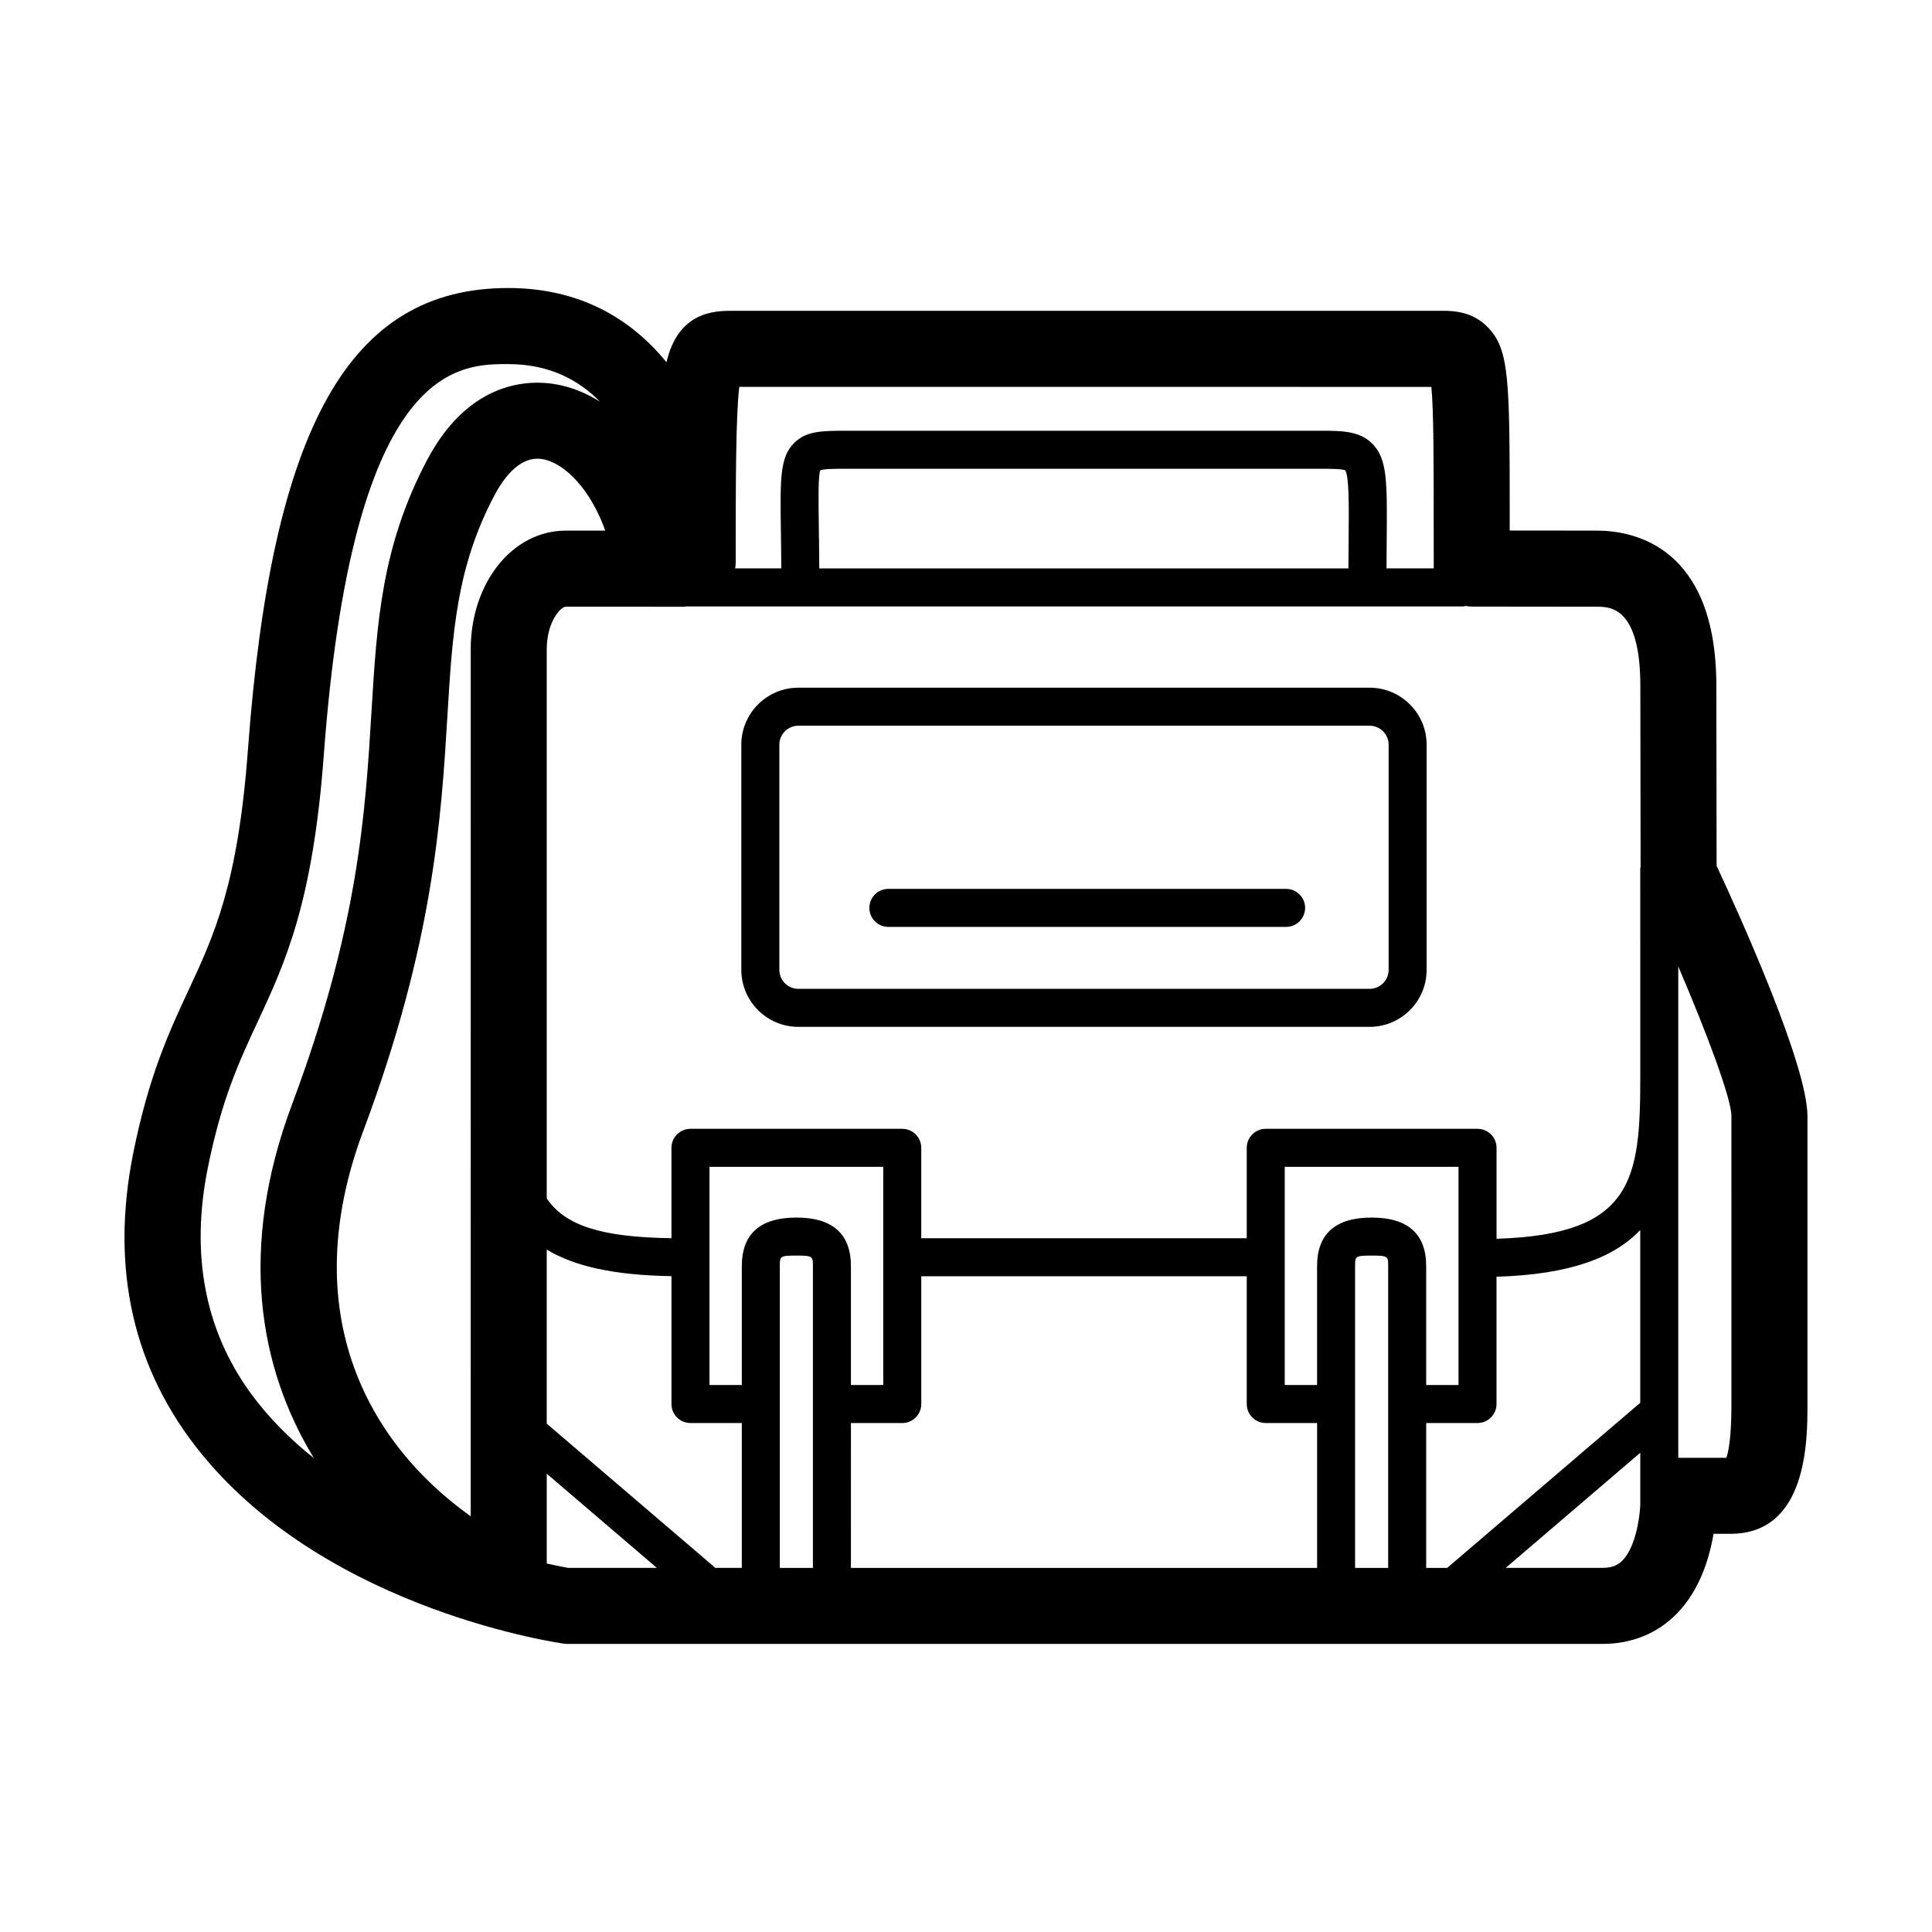 <?xml version="1.0" encoding="UTF-8"?>
<!-- The Best Svg Icon site in the world: iconSvg.co, Visit us! https://iconsvg.co -->
<svg fill="#000000" width="800px" height="800px" version="1.1" viewBox="144 144 512 512" xmlns="http://www.w3.org/2000/svg">
 <path d="m374.39 384.6c0-2.781 2.258-5.039 5.039-5.039h105.4c2.781 0 5.039 2.258 5.039 5.039s-2.258 5.039-5.039 5.039h-105.4c-2.785 0-5.039-2.254-5.039-5.039zm-33.934 16.414v-59.656c0-8.332 6.781-15.113 15.113-15.113h151.39c8.332 0 15.113 6.781 15.113 15.113v59.656c0 8.332-6.781 15.113-15.113 15.113h-151.39c-8.332 0-15.113-6.781-15.113-15.113zm10.078 0c0 2.777 2.262 5.039 5.039 5.039h151.39c2.777 0 5.039-2.262 5.039-5.039v-59.656c0-2.777-2.262-5.039-5.039-5.039h-151.39c-2.777 0-5.039 2.262-5.039 5.039zm272.46 38.773v76.492c0 9.352 0 34.195-20.375 34.195h-4.516c-1.102 6.574-3.68 14.906-9.621 21.043-5.148 5.324-11.992 8.137-19.785 8.137h-274.7c-0.555 0-62.32-8.488-96.453-50.195-18.285-22.336-24.41-49.25-18.211-79.992 4.144-20.547 9.508-32.062 14.695-43.203 6.707-14.402 13.039-28.008 15.672-63.555 6.359-85.754 26.984-122.38 68.938-122.38h0.203c19.035 0.055 32.5 8.277 41.789 19.664 3.125-13.582 13.035-13.629 17.418-13.629h0.047 187.2c0.621 0 1.289-0.004 1.996 0.012 0.195 0 0.387 0.012 0.578 0.02 3.141 0.152 6.949 0.883 10.223 4.137 5.996 5.965 5.996 13.824 5.996 51.605v2.457l23.129 0.023c9.5 0 31.633 4.012 31.633 41.145l0.07 47.676c6.75 14.504 24.074 53.062 24.074 66.344zm-282.41 119.72v-38.387h-13.602c-2.781 0-5.039-2.258-5.039-5.039v-33.887c-15.477-0.238-25.91-2.707-33.051-7.043v46.133l44.68 38.215 7.012 0.004zm28.918-79.973v31.512h8.566v-57.832h-46.047v57.832h8.566v-31.512c0-8.535 4.867-12.867 14.461-12.867 9.59 0 14.453 4.328 14.453 12.867zm-18.84 79.973h8.766v-79.973c0-2.578 0-2.793-4.383-2.793-4.383 0-4.383 0.211-4.383 2.793zm18.84 0h123.54v-38.387h-13.602c-2.781 0-5.039-2.258-5.039-5.039v-33.863h-86.254v33.867c0 2.781-2.258 5.039-5.039 5.039h-13.602zm152.45-79.973v31.512h8.566v-57.832h-46.047v57.832h8.566v-31.512c0-8.535 4.867-12.867 14.461-12.867 9.586 0 14.453 4.328 14.453 12.867zm-18.84 79.973h8.766v-79.973c0-2.578 0-2.793-4.383-2.793-4.383 0-4.383 0.211-4.383 2.793zm24.414 0 51.156-43.762v-45.793c-6.941 7.344-18.594 11.809-38.09 12.391v33.738c0 2.781-2.258 5.039-5.039 5.039h-13.602v38.387zm-188.56-266.51c0 0.559-0.055 1.102-0.141 1.633h12.227c-0.02-3.777-0.07-7.094-0.109-10.012-0.195-13.707-0.277-19.387 3.465-23.18 3.234-3.285 7.566-3.285 14.133-3.285h125.41c5.535 0 10.316 0 13.715 3.422 4.004 4.039 3.953 9.926 3.824 25.652-0.02 2.246-0.039 4.711-0.051 7.402h12.52l-0.016-12.48v-0.004c0-15.441 0-29.188-0.613-35.613l-183.41-0.012c-0.953 7.656-0.953 26.594-0.953 46.477zm161.51-24.355c-0.73-0.414-4.648-0.414-6.535-0.414h-125.41c-2.957 0-6.309 0-7.125 0.414-0.609 1.164-0.516 7.965-0.398 15.836 0.039 2.957 0.09 6.324 0.109 10.156h140.23c0.012-2.727 0.031-5.211 0.051-7.488 0.082-9.156 0.148-17.066-0.922-18.504zm-183.58 36.141h-22.98c-1.289 0-5.027 3.91-5.027 11.367v145.45c4.863 7.164 14.363 10.281 33.051 10.535v-23.949c0-2.781 2.258-5.039 5.039-5.039h56.125c2.781 0 5.039 2.258 5.039 5.039v23.965h86.254v-23.965c0-2.781 2.258-5.039 5.039-5.039h56.125c2.781 0 5.039 2.258 5.039 5.039v24.098c36.336-1.09 38.09-15.816 38.09-43.074l-0.008-55.062c0-0.16 0.074-0.293 0.09-0.449l-0.066-47.906c0-21.004-8.055-21.004-11.492-21.004l-33.199-0.039c-0.562 0-1.102-0.082-1.641-0.168-0.23 0.031-0.434 0.137-0.672 0.137h-202.84-0.055-0.055-3.074c-0.152 0.004-0.289 0.07-0.438 0.07h-8.055c-0.102-0.008-0.199-0.008-0.293 0zm-89.695 225.66c-14.652-23.973-20.113-55.637-5.773-93.879 17.559-46.84 19.402-77.238 21.023-104.06 1.414-23.41 2.641-43.629 14.676-66.484 11.457-21.75 27.832-21.336 34.34-20.152 4.051 0.734 7.934 2.312 11.551 4.602-5.742-5.879-13.574-9.957-24.238-9.98h-0.797c-13.68 0-40.637 1.895-48.184 103.71-2.906 39.223-10.328 55.156-17.508 70.57-4.906 10.535-9.539 20.484-13.211 38.684-4.621 22.902-0.816 42.988 11.305 59.695 4.809 6.606 10.574 12.336 16.816 17.289zm41.539-214.3c0-17.672 11.059-31.52 25.18-31.52h10.484c-3.859-10.832-10.652-17.855-16.547-18.934-0.484-0.09-0.953-0.133-1.41-0.133-5.16 0-9.059 5.234-11.488 9.848-10.012 19.008-11.062 36.352-12.391 58.305-1.621 26.84-3.648 60.246-22.27 109.92-17.973 47.938 0.969 82.641 28.445 102.21l0.008-229.69zm25.836 243.36h23.492l-29.176-24.957v23.805c3 0.676 5.004 1.039 5.684 1.152zm279.43-2c3.168-3.273 4.41-10.113 4.68-14.43v-14.07l-35.656 30.5h25.668c2.969 0 4.352-1.012 5.309-2zm28.836-117.72c0-4.59-6.34-21.582-14.082-39.66v130.21c0.02 0 0.039-0.004 0.059-0.004h12.672c0.555-1.496 1.352-5.184 1.352-14.043z"/>
</svg>
